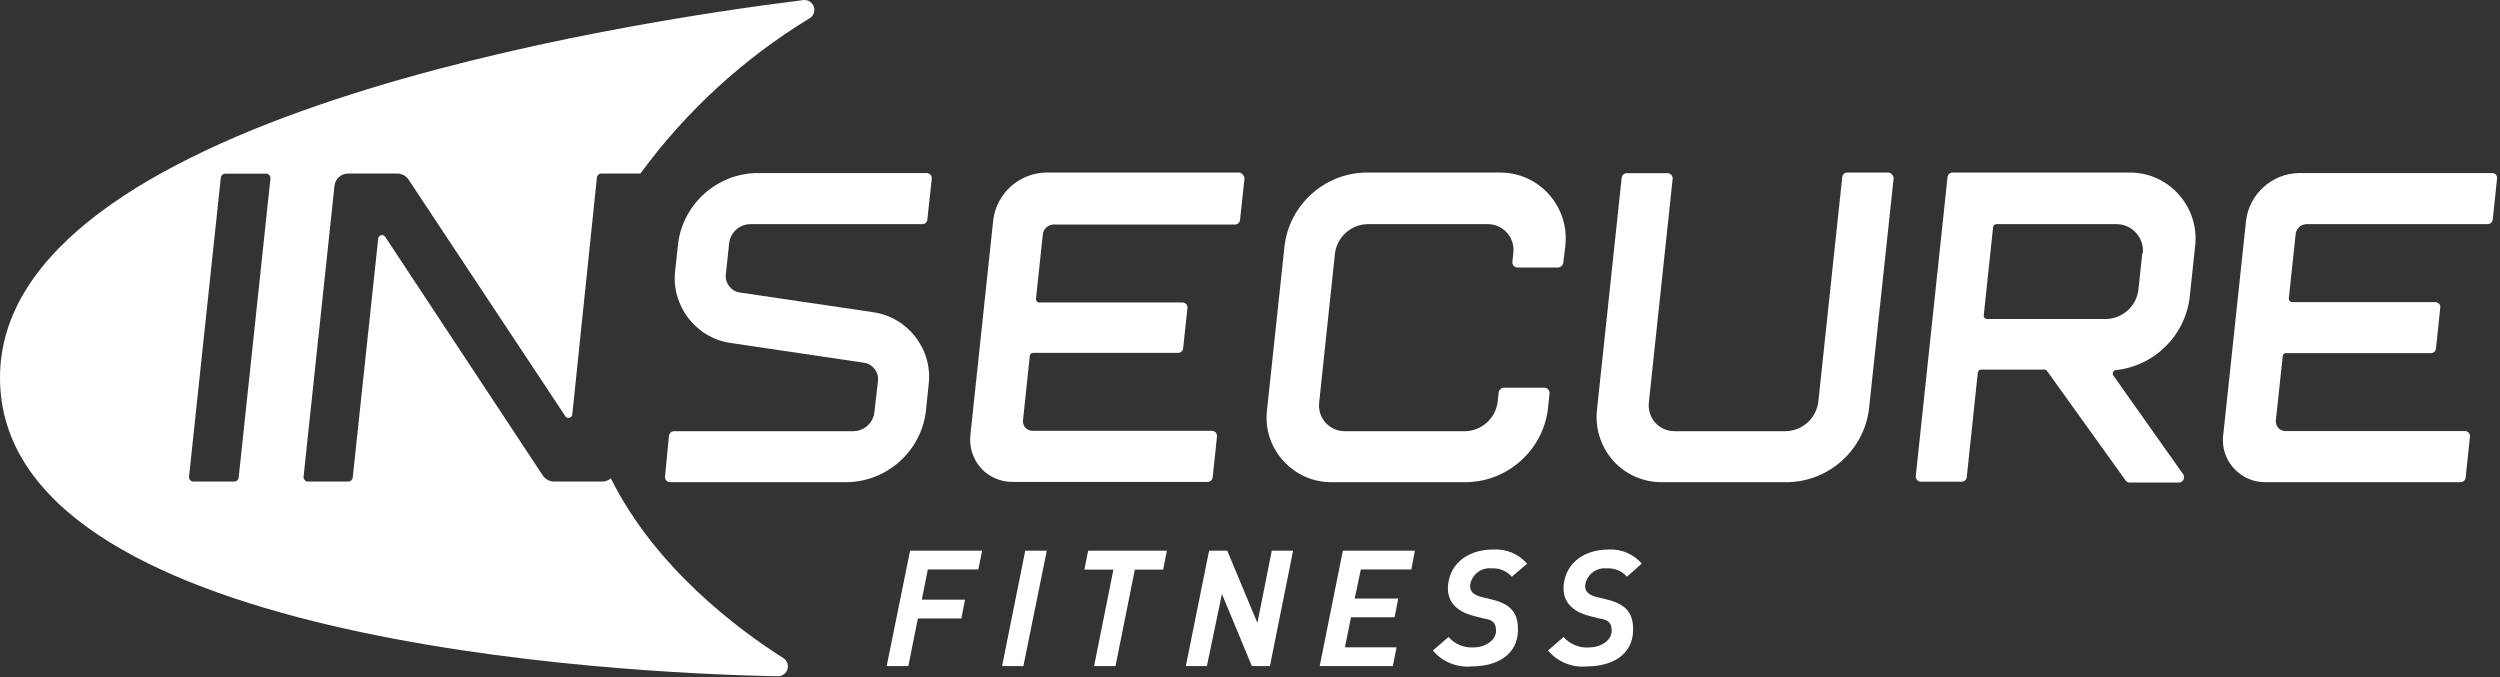 <?xml version="1.0" encoding="UTF-8" standalone="no"?>
<!DOCTYPE svg PUBLIC "-//W3C//DTD SVG 1.1//EN" "http://www.w3.org/Graphics/SVG/1.1/DTD/svg11.dtd">
<svg width="100%" height="100%" viewBox="0 0 203 55" version="1.1" xmlns="http://www.w3.org/2000/svg" xmlns:xlink="http://www.w3.org/1999/xlink" xml:space="preserve" xmlns:serif="http://www.serif.com/" style="fill-rule:evenodd;clip-rule:evenodd;stroke-linejoin:round;stroke-miterlimit:2;">
    <rect x="0" y="0" width="203" height="55" fill="#333333" stroke="none"/>
    <g transform="matrix(1,0,0,1,0,0.012)">
        <path d="M65.19,0C50.62,1.81 0,9.56 0,30.66C0,52.11 50.14,54.66 63.16,54.9C63.166,54.9 63.173,54.9 63.179,54.9C63.618,54.9 63.979,54.539 63.979,54.1C63.979,53.823 63.835,53.566 63.6,53.42C59.91,51.08 53.21,46.08 49.6,38.83C49.401,38.997 49.15,39.089 48.89,39.09L45,39.09C44.626,39.089 44.277,38.901 44.07,38.59L31.28,19.22C31.223,19.131 31.124,19.077 31.019,19.077C30.859,19.077 30.724,19.201 30.71,19.36L28.64,38.77C28.62,38.948 28.47,39.086 28.29,39.09L25,39.09C24.805,39.086 24.648,38.925 24.648,38.73C24.648,38.717 24.649,38.703 24.65,38.69L27.16,15.08C27.216,14.517 27.694,14.082 28.26,14.08L32.26,14.08C32.631,14.081 32.978,14.269 33.18,14.58L45.9,33.78C45.957,33.869 46.056,33.923 46.161,33.923C46.321,33.923 46.456,33.799 46.47,33.64L48.47,14.4C48.49,14.218 48.647,14.079 48.83,14.08L52,14.08C55.702,9.027 60.361,4.749 65.71,1.49C65.966,1.35 66.126,1.08 66.126,0.788C66.126,0.35 65.764,-0.012 65.326,-0.012C65.28,-0.012 65.235,-0.008 65.19,0ZM19.38,38.77C19.36,38.948 19.21,39.086 19.03,39.09L15.7,39.09C15.505,39.086 15.348,38.925 15.348,38.73C15.348,38.717 15.349,38.703 15.35,38.69L17.93,14.41C17.95,14.232 18.1,14.094 18.28,14.09L21.61,14.09C21.805,14.094 21.962,14.255 21.962,14.45C21.962,14.463 21.961,14.477 21.96,14.49L19.38,38.77Z" style="fill:white;fill-rule:nonzero;"/>
        <path d="M202.68,14.18C202.602,14.091 202.489,14.04 202.37,14.04L186.65,14.04C184.475,14.088 182.646,15.741 182.38,17.9L180.53,35.27C180.509,35.423 180.499,35.577 180.499,35.731C180.499,37.602 182.038,39.141 183.909,39.141C183.939,39.141 183.97,39.141 184,39.14L199.8,39.14C200.011,39.141 200.189,38.98 200.21,38.77L200.56,35.45C200.562,35.433 200.563,35.417 200.563,35.4C200.563,35.175 200.378,34.99 200.153,34.99C200.152,34.99 200.151,34.99 200.15,34.99L185.6,34.99C185.374,34.994 185.156,34.903 185,34.74C184.849,34.567 184.777,34.339 184.8,34.11L185.36,28.9C185.365,28.767 185.476,28.66 185.61,28.66C185.613,28.66 185.617,28.66 185.62,28.66L197.39,28.66C197.599,28.666 197.779,28.508 197.8,28.3L198.15,24.97C198.167,24.854 198.13,24.736 198.05,24.65C197.971,24.569 197.863,24.522 197.75,24.52L186.11,24.52C186.037,24.519 185.967,24.486 185.92,24.43C185.872,24.375 185.847,24.303 185.85,24.23L186.41,18.97C186.469,18.533 186.84,18.201 187.28,18.19L202,18.19C202.209,18.187 202.385,18.028 202.41,17.82L202.76,14.49C202.774,14.38 202.746,14.269 202.68,14.18Z" style="fill:white;fill-rule:nonzero;"/>
        <path d="M153.32,14L150,14C149.789,13.999 149.611,14.16 149.59,14.37L147.65,32.58C147.505,33.933 146.361,34.978 145,35L136,35C135.398,35.011 134.818,34.763 134.41,34.32C134.005,33.86 133.816,33.248 133.89,32.64L135.82,14.5C135.829,14.386 135.789,14.273 135.71,14.19C135.636,14.101 135.526,14.05 135.41,14.05L132.09,14.05C131.879,14.049 131.701,14.21 131.68,14.42L129.68,33.21C129.497,34.734 129.978,36.265 131,37.41C132.021,38.536 133.48,39.167 135,39.14L145.2,39.14C148.539,39.062 151.346,36.524 151.76,33.21L153.76,14.49C153.769,14.376 153.729,14.263 153.65,14.18C153.578,14.068 153.453,14 153.32,14Z" style="fill:white;fill-rule:nonzero;"/>
        <path d="M172.86,14L158.55,14C158.339,13.999 158.161,14.16 158.14,14.37L155.56,38.65C155.551,38.764 155.591,38.877 155.67,38.96C155.742,39.051 155.854,39.103 155.97,39.1L159.29,39.1C159.501,39.101 159.679,38.94 159.7,38.73L160.6,30.24C160.615,30.103 160.733,29.999 160.87,30L166,30C166.087,29.999 166.169,30.04 166.22,30.11L172.6,39C172.675,39.107 172.799,39.171 172.93,39.17L176.93,39.17C177.082,39.171 177.222,39.086 177.29,38.95C177.369,38.818 177.369,38.652 177.29,38.52L171.59,30.46C171.54,30.377 171.54,30.273 171.59,30.19C171.628,30.106 171.708,30.049 171.8,30.04C174.922,29.718 177.425,27.256 177.8,24.14L178.24,20.01C178.429,18.484 177.951,16.949 176.93,15.8C175.906,14.629 174.415,13.97 172.86,14ZM173.96,20.51L173.64,23.51C173.485,24.848 172.347,25.874 171,25.89L161.34,25.89C161.269,25.89 161.2,25.861 161.15,25.81C161.098,25.753 161.072,25.677 161.08,25.6L161.84,18.42C161.86,18.287 161.976,18.189 162.11,18.19L171.83,18.19C172.432,18.179 173.012,18.427 173.42,18.87C173.846,19.32 174.058,19.933 174,20.55L173.96,20.51Z" style="fill:white;fill-rule:nonzero;"/>
        <path d="M59.21,19.72C59.314,18.864 60.038,18.208 60.9,18.19L74.9,18.19C75.109,18.191 75.284,18.028 75.3,17.82L75.66,14.49C75.669,14.376 75.629,14.263 75.55,14.18C75.476,14.091 75.366,14.04 75.25,14.04L61.41,14.04C58.177,14.114 55.459,16.571 55.06,19.78L54.83,21.92C54.464,24.773 56.483,27.429 59.33,27.84L70.15,29.44C70.872,29.543 71.384,30.217 71.29,30.94L71,33.47C70.901,34.32 70.186,34.976 69.33,35L54.73,35C54.521,35.003 54.345,35.162 54.32,35.37L54,38.69C53.991,38.802 54.027,38.914 54.1,39C54.178,39.089 54.291,39.14 54.41,39.14L68.83,39.14C72.063,39.066 74.781,36.609 75.18,33.4L75.4,31.27C75.778,28.416 73.76,25.751 70.91,25.34L60.08,23.74C59.358,23.637 58.846,22.963 58.94,22.24L59.21,19.72Z" style="fill:white;fill-rule:nonzero;"/>
        <path d="M121.79,14L110.86,14C107.496,14.078 104.677,16.657 104.3,20L102.89,33.2C102.859,33.432 102.843,33.667 102.843,33.901C102.843,36.776 105.208,39.141 108.083,39.141C108.122,39.141 108.161,39.141 108.2,39.14L119.13,39.14C122.469,39.062 125.276,36.524 125.69,33.21L125.82,31.96C125.84,31.837 125.803,31.712 125.72,31.62C125.638,31.524 125.517,31.469 125.39,31.47L122.13,31.47C121.905,31.474 121.715,31.646 121.69,31.87L121.61,32.62C121.448,33.943 120.333,34.961 119,35L109.23,35C109.214,35 109.197,35.001 109.181,35.001C108.04,35.001 107.101,34.062 107.101,32.921C107.101,32.827 107.107,32.733 107.12,32.64L108.4,20.57C108.561,19.25 109.671,18.234 111,18.19L120.76,18.19C120.78,18.189 120.799,18.189 120.819,18.189C121.96,18.189 122.899,19.128 122.899,20.269C122.899,20.363 122.893,20.457 122.88,20.55L122.81,21.22C122.791,21.346 122.828,21.473 122.91,21.57C122.996,21.66 123.115,21.711 123.24,21.71L126.5,21.71C126.725,21.706 126.915,21.534 126.94,21.31L127.1,20C127.289,18.474 126.811,16.939 125.79,15.79C124.78,14.642 123.319,13.988 121.79,14Z" style="fill:white;fill-rule:nonzero;"/>
        <path d="M100.64,14L84.91,14C82.738,14.049 80.912,15.703 80.65,17.86L78.8,35.27C78.682,36.259 78.991,37.253 79.65,38C80.319,38.729 81.27,39.137 82.26,39.12L98.06,39.12C98.269,39.117 98.445,38.958 98.47,38.75L98.82,35.43C98.828,35.315 98.792,35.2 98.72,35.11C98.642,35.021 98.529,34.97 98.41,34.97L83.86,34.97C83.634,34.973 83.417,34.882 83.26,34.72C83.108,34.548 83.039,34.318 83.07,34.09L83.62,28.88C83.635,28.747 83.746,28.644 83.88,28.64L95.66,28.64C95.869,28.646 96.049,28.488 96.07,28.28L96.42,25C96.433,24.884 96.396,24.768 96.32,24.68C96.238,24.597 96.126,24.551 96.01,24.55L84.38,24.55C84.306,24.554 84.234,24.52 84.19,24.46C84.138,24.407 84.113,24.334 84.12,24.26L84.68,19C84.735,18.561 85.108,18.227 85.55,18.22L100.28,18.22C100.491,18.221 100.669,18.06 100.69,17.85L101.05,14.52C101.059,14.406 101.019,14.293 100.94,14.21C100.879,14.097 100.767,14.019 100.64,14Z" style="fill:white;fill-rule:nonzero;"/>
        <path d="M79.44,46.23L75.34,46.23L74.85,48.68L78.36,48.68L78.06,50.21L74.53,50.21L73.76,54.07L72,54.07L73.9,44.7L79.75,44.7L79.44,46.23Z" style="fill:white;fill-rule:nonzero;"/>
        <path d="M83.1,54.07L81.37,54.07L83.25,44.7L85,44.7L83.1,54.07Z" style="fill:white;fill-rule:nonzero;"/>
        <path d="M94.45,46.24L92.15,46.24L90.58,54.07L88.84,54.07L90.41,46.24L88.05,46.24L88.36,44.7L94.75,44.7L94.45,46.24Z" style="fill:white;fill-rule:nonzero;"/>
        <path d="M103.12,54.07L101.65,54.07L99.22,48.22L98,54.07L96.29,54.07L98.18,44.7L99.65,44.7L102.1,50.57L103.27,44.7L105,44.7L103.12,54.07Z" style="fill:white;fill-rule:nonzero;"/>
        <path d="M114.6,46.23L110.5,46.23L110,48.59L113.54,48.59L113.24,50.11L109.7,50.11L109.21,52.55L113.4,52.55L113.1,54.07L107.16,54.07L109.04,44.7L114.89,44.7L114.6,46.23Z" style="fill:white;fill-rule:nonzero;"/>
        <path d="M122.76,46.82C122.348,46.347 121.736,46.095 121.11,46.14C121.054,46.134 120.999,46.131 120.943,46.131C120.133,46.131 119.447,46.754 119.37,47.56C119.37,48.15 119.84,48.35 120.37,48.48L121.15,48.67C122.7,49.05 123.26,49.77 123.26,51.1C123.26,53.21 121.49,54.1 119.51,54.1C118.309,54.219 117.124,53.735 116.35,52.81L117.62,51.71C118.121,52.284 118.859,52.598 119.62,52.56C120.62,52.56 121.48,51.97 121.48,51.21C121.48,50.45 121.08,50.31 120.48,50.21L119.7,50.01C118.16,49.63 117.57,48.75 117.57,47.79C117.57,46 118.95,44.61 121.24,44.61C122.289,44.537 123.313,44.964 124,45.76L122.76,46.82Z" style="fill:white;fill-rule:nonzero;"/>
        <path d="M132.11,46.82C131.695,46.344 131.079,46.092 130.45,46.14C129.584,46.053 128.799,46.694 128.71,47.56C128.71,48.15 129.19,48.35 129.71,48.48L130.49,48.67C132.04,49.05 132.61,49.77 132.61,51.1C132.61,53.21 130.83,54.1 128.86,54.1C127.659,54.219 126.474,53.735 125.7,52.81L126.96,51.71C127.475,52.3 128.239,52.615 129.02,52.56C130.02,52.56 130.87,51.97 130.87,51.21C130.87,50.45 130.48,50.31 129.87,50.21L129.09,50.01C127.55,49.63 126.96,48.75 126.96,47.79C126.96,46 128.34,44.61 130.63,44.61C131.651,44.557 132.64,44.978 133.31,45.75L132.11,46.82Z" style="fill:white;fill-rule:nonzero;"/>
    </g>
</svg>

